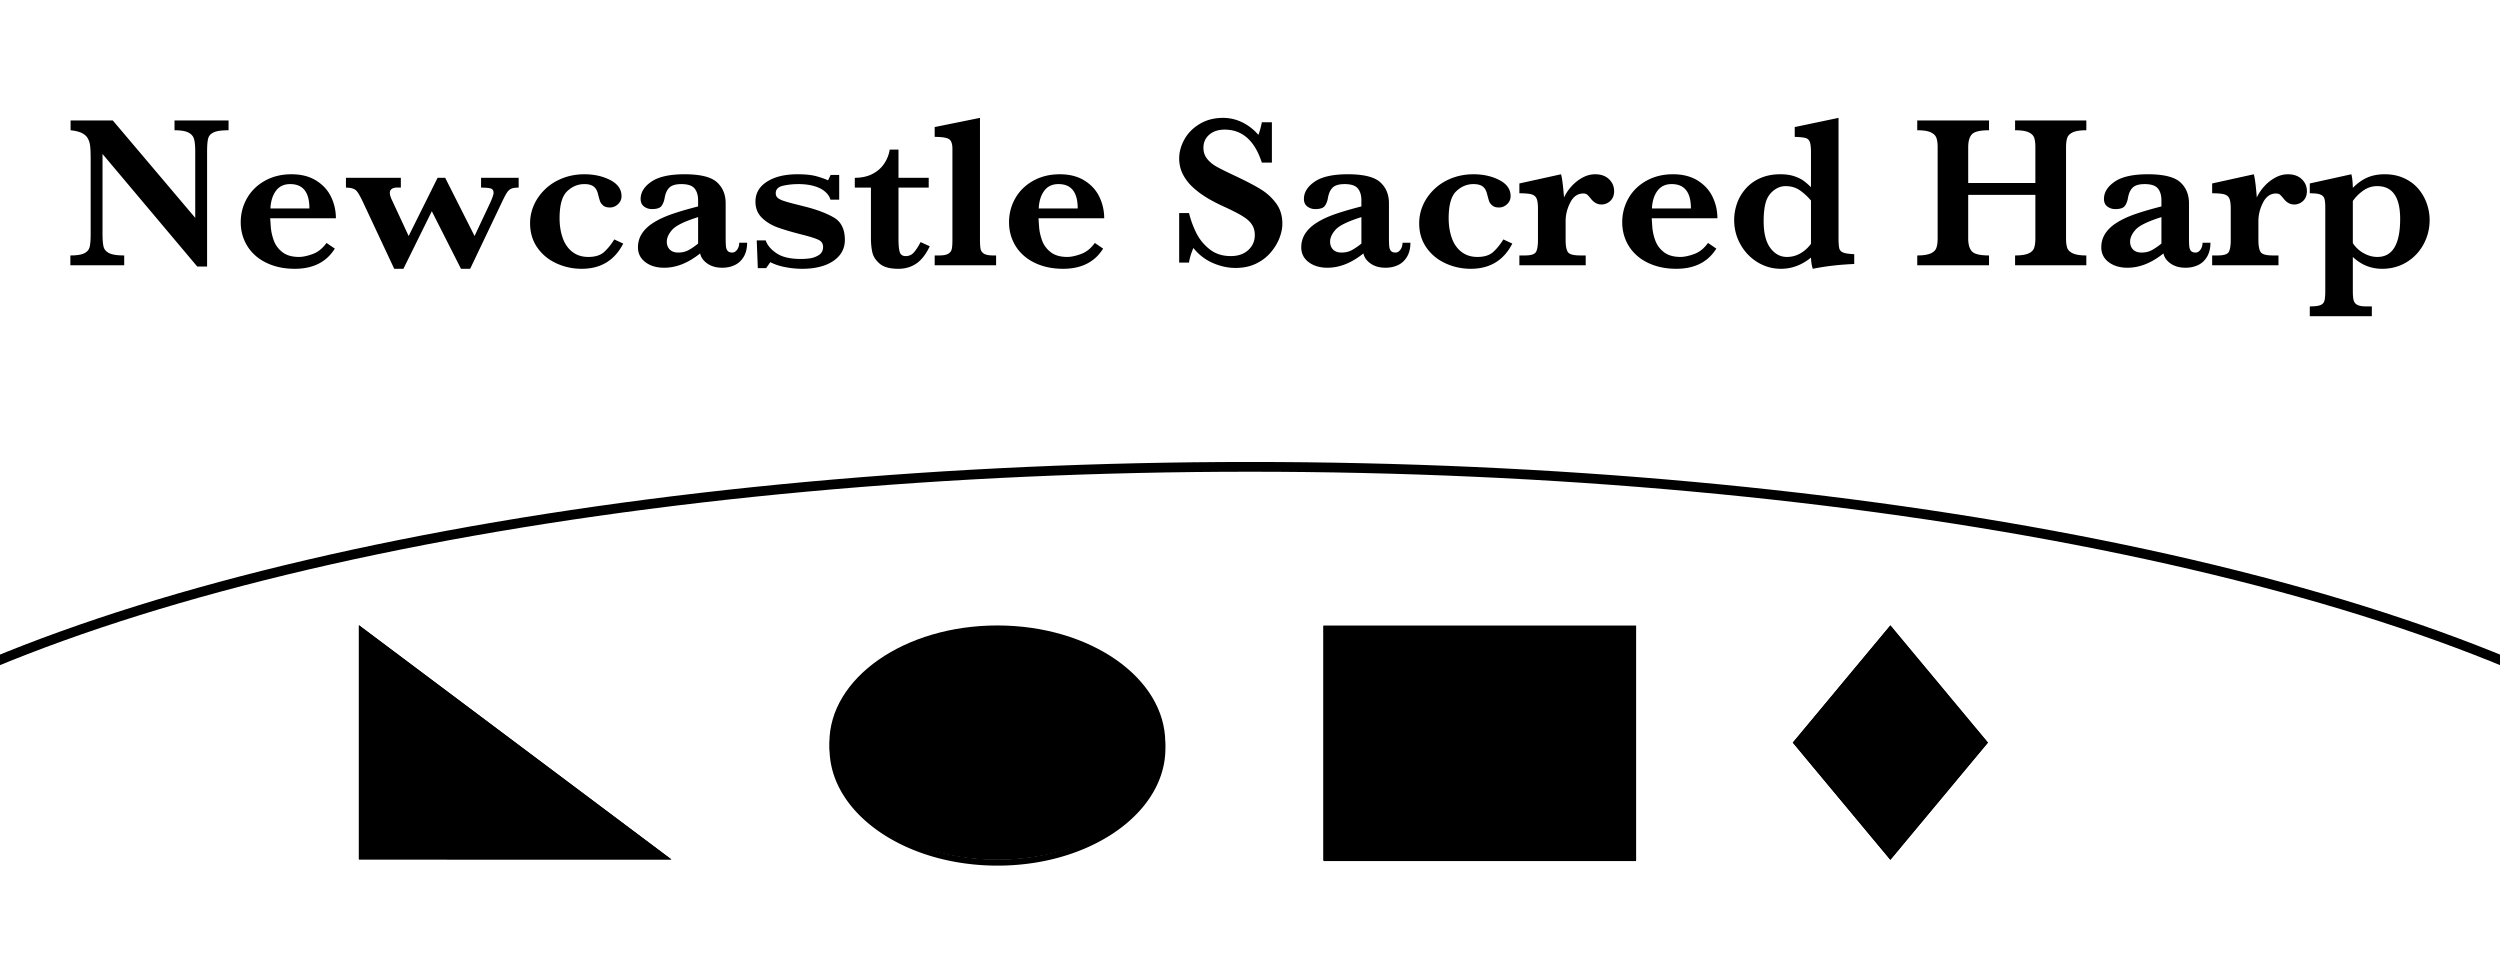<svg viewBox="0 0 1280 500" xmlns="http://www.w3.org/2000/svg" fill-rule="evenodd" clip-rule="evenodd"
    stroke-linecap="round" stroke-linejoin="round" stroke-miterlimit="1.5">
    <path
        d="M640 239.028c76.767 0 153.14 3.426 226.797 10.173 73.658 6.748 143.843 16.748 208.423 29.697 64.58 12.948 122.89 28.713 173.16 46.813 50.28 18.101 91.99 38.352 123.88 60.138 31.89 21.787 53.63 44.884 64.55 68.591 10.93 23.707 10.93 47.779 0 71.486-10.92 23.707-32.66 46.804-64.55 68.591-31.89 21.786-73.6 42.037-123.88 60.138-50.27 18.1-108.58 33.865-173.16 46.813-64.58 12.949-134.765 22.949-208.423 29.697-73.657 6.747-150.03 10.173-226.797 10.173s-153.14-3.426-226.797-10.173c-73.658-6.748-143.843-16.748-208.423-29.697-64.581-12.948-122.893-28.713-173.165-46.813-50.271-18.101-91.986-38.352-123.876-60.138-31.89-21.787-53.628-44.884-64.553-68.591-10.925-23.707-10.925-47.779 0-71.486s32.663-46.804 64.553-68.591c31.89-21.786 73.605-42.037 123.876-60.138 50.272-18.1 108.584-33.865 173.165-46.813 64.58-12.949 134.765-22.949 208.423-29.697 73.657-6.747 150.03-10.173 226.797-10.173z"
        fill="none" stroke="#000" stroke-width="5" />
    <g transform="translate(35.714 25.272) scale(.92)">
        <clipPath id="prefix__a">
            <path d="M160.909 320.399h173.927v130.445H160.909z" />
        </clipPath>
        <g clip-path="url(#prefix__a)">
            <path d="M334.837 450.845l-173.927-.03-.001-130.34 173.928 130.37z" />
            <path
                d="M334.836 450.845l-173.927-.03-.002-130.34 173.929 130.37zm-169.579-4.377l156.525.026-156.527-117.325.002 117.299z" />
        </g>
    </g>
    <g transform="matrix(.77 0 0 .925 156.317 23.449)">
        <clipPath id="prefix__b">
            <path d="M989.091 320.845h130v130h-130z" />
        </clipPath>
        <g clip-path="url(#prefix__b)">
            <path d="M1053.96 320.833l-64.868 64.868 64.858 64.859 64.87-64.868-64.86-64.859z" />
            <path
                d="M1118.82 385.692l-64.87 64.868-64.857-64.859 64.867-64.868 64.86 64.859zm-124.922.009l60.052 60.055 60.07-60.064-60.06-60.054-60.062 60.063z" />
        </g>
    </g>
    <ellipse cx="778.117" cy="393.018" rx="84.137" ry="58.704" transform="translate(-284.602 -21.435) scale(1.022)" />
    <path
        d="M510.688 323.17l.556.002.555.003.554.007.277.004.276.005.277.005.276.006.276.005.275.007.276.008.275.009.55.018.274.01.274.01.274.012.548.024.274.013.546.027.272.015.273.016.272.016.271.016.544.035.27.019.543.038.541.041.54.043.27.023.269.022.268.024.27.024.268.026.268.024.268.026.267.026.267.028.268.028.267.028.266.028.533.06.266.03.531.062.53.066.264.033.528.068.263.036.264.034.525.074.525.074.262.038.523.079.261.04.261.04.52.084.26.041.519.086.259.044.517.09.515.091.514.093.513.096.257.05.255.048.511.1.255.052.509.103.253.052.507.106.254.054.252.056.251.054.253.056.503.112.25.058.501.116.25.058.249.06.25.06.497.12.248.062.248.061.247.063.247.063.247.063.247.064.245.065.245.065.491.131.244.066.246.067.243.068.243.068.243.068.244.07.242.069.242.07.241.07.483.143.24.071.48.145.24.074.477.148.476.15.237.077.238.076.236.076.473.156.47.157.47.16.234.08.233.08.233.082.233.08.464.165.232.084.231.084.461.168.23.085.229.086.23.086.228.086.229.087.455.175.227.088.452.178.226.09.225.09.225.09.449.183.223.092.446.185.445.187.22.095.442.19.44.191.22.096.218.097.218.098.218.098.218.098.217.099.215.099.217.1.216.1.214.1.43.202.427.204.212.103.425.206.423.208.21.106.42.21.209.107.208.106.208.107.208.108.208.107.412.217.206.109.206.11.408.22.204.11.407.223.403.225.202.112.201.114.2.113.2.115.2.114.198.115.397.23.197.117.394.233.39.235.39.238.193.118.194.12.192.12.384.24.191.121.19.12.19.122.19.123.379.245.187.123.375.248.187.124.185.125.555.377.183.125.184.127.183.128.364.254.36.258.18.129.18.13.18.13.355.259.177.13.176.133.176.132.176.13.176.133.521.399.345.269.171.134.342.27.339.271.169.136.335.274.167.138.167.137.165.138.165.139.165.139.164.138.164.14.487.42.321.282.479.426.157.142.158.144.313.286.31.288.31.29.153.145.152.145.152.147.303.292.3.294.149.147.296.297.293.297.147.15.145.149.432.45.142.15.143.152.281.304.141.15.14.153.276.307.138.153.137.153.136.154.136.154.27.309.134.155.133.155.132.157.131.155.132.156.13.158.13.156.13.158.128.157.128.158.127.158.127.158.125.159.25.319.247.318.123.16.121.16.12.162.122.16.239.323.118.162.235.325.117.162.115.163.23.327.113.163.113.165.113.165.111.164.11.166.11.164.11.165.217.332.214.333.106.167.21.334.207.335.102.169.101.167.101.17.2.337.1.17.097.17.098.17.097.169.285.512.094.172.093.17.092.173.092.172.091.172.09.172.09.173.176.346.174.347.17.348.084.174.083.174.084.175.082.176.08.175.081.175.08.176.078.176.08.177.077.175.075.177.077.177.075.177.074.178.147.355.144.356.07.179.07.179.137.358.067.178.067.18.131.36.065.18.126.362.123.362.12.361.117.364.057.182.057.183.056.182.055.183.054.183.053.183.052.183.053.184.05.184.05.184.099.368.048.185.046.184.047.185.045.186.088.37.043.186.042.186.081.372.04.186.038.187.039.187.037.187.071.374.035.187.034.188.065.376.03.188.031.19.03.187.029.19.028.188.027.189.027.19.025.189.025.189.023.19.045.38.022.19.02.191.02.19.018.19.035.383.016.191.015.191.015.192.013.191.024.385.02.384.011.193.008.192.015.387.005.193.008.386.003.193.003.195V383.559l-.006.387-.008.386-.005.193-.015.386-.008.193-.01.193-.02.384-.013.192-.012.191-.013.193-.015.192-.015.19-.016.192-.018.191-.017.19-.019.191-.019.191-.02.19-.022.19-.045.38-.023.191-.025.189-.025.19-.027.19-.027.188-.028.19-.029.187-.03.189-.03.189-.03.188-.066.376-.034.187-.035.188-.035.187-.036.188-.037.186-.039.187-.038.186-.04.187-.081.372-.042.186-.043.186-.044.185-.044.186-.045.185-.047.184-.046.185-.048.185-.098.368-.05.184-.051.184-.053.183-.052.184-.053.183-.054.183-.055.182-.056.183-.057.182-.057.182-.116.363-.06.182-.06.181-.062.182-.062.18-.126.362-.065.18-.13.36-.068.178-.067.18-.137.358-.07.179-.07.179-.144.355-.147.356-.074.177-.075.178-.077.177-.075.176-.078.177-.157.352-.08.176-.08.175-.081.175-.082.175-.084.176-.083.175-.084.173-.086.174-.084.174-.174.347-.088.173-.178.345-.09.173-.09.172-.185.343-.093.172-.094.172-.19.341-.095.17-.097.17-.098.17-.097.17-.1.17-.1.17-.1.168-.1.168-.102.168-.102.169-.207.335-.105.166-.105.168-.106.167-.214.333-.217.331-.11.166-.11.165-.11.165-.111.164-.113.165-.227.327-.229.327-.115.164-.117.162-.117.163-.118.161-.118.163-.24.323-.24.32-.122.162-.123.16-.124.159-.123.16-.125.159-.125.16-.125.158-.254.316-.128.158-.128.157-.26.315-.13.156-.132.157-.13.155-.133.156-.133.156-.134.154-.135.156-.135.154-.272.309-.137.153-.138.152-.138.153-.278.305-.14.152-.14.153-.142.15-.143.152-.142.15-.432.451-.145.15-.293.298-.147.148-.296.296-.299.295-.15.146-.151.147-.152.146-.152.146-.152.145-.153.146-.31.29-.155.144-.155.143-.156.144-.157.143-.158.143-.157.142-.16.144-.16.14-.159.143-.32.282-.488.42-.164.14-.164.139-.165.138-.165.139-.165.138-.167.138-.335.274-.167.136-.17.137-.169.136-.17.134-.17.136-.17.135-.344.268-.173.134-.174.134-.347.266-.176.131-.176.133-.176.131-.176.132-.177.13-.178.13-.178.131-.179.13-.36.258-.18.129-.18.128-.182.128-.182.127-.183.127-.184.127-.183.126-.185.127-.185.124-.185.126-.185.125-.187.124-.187.124-.188.124-.187.123-.19.123-.188.122-.19.123-.19.121-.19.12-.192.122-.192.121-.192.12-.192.12-.194.119-.194.12-.195.118-.194.117-.39.235-.198.117-.196.117-.197.116-.397.231-.198.115-.2.114-.2.114-.2.114-.201.113-.202.113-.202.112-.201.113-.407.222-.204.11-.204.111-.204.11-.206.11-.206.108-.207.11-.205.108-.208.107-.208.108-.208.107-.208.106-.21.107-.21.105-.209.106-.21.104-.423.209-.212.103-.213.103-.212.103-.427.204-.43.202-.214.1-.216.1-.217.1-.215.099-.217.1-.218.097-.218.098-.218.097-.438.195-.22.095-.22.096-.22.095-.222.094-.22.095-.223.094-.222.093-.223.093-.223.092-.223.092-.224.09-.225.093-.45.18-.226.09-.227.09-.225.087-.227.088-.228.09-.227.086-.23.087-.227.086-.23.086-.229.086-.46.17-.462.167-.696.248-.233.082-.466.162-.234.08-.47.159-.47.157-.473.155-.236.077-.238.076-.237.076-.238.076-.476.15-.24.073-.239.072-.24.074-.24.073-.24.071-.241.072-.483.14-.242.071-.242.07-.244.068-.243.07-.486.135-.246.066-.244.066-.245.067-.246.065-.49.13-.247.063-.247.064-.742.187-.497.123-.248.059-.25.06-.25.06-.249.058-.25.059-.501.114-.503.113-.253.056-.251.055-.252.054-.254.055-.507.106-.253.052-.51.104-.254.05-.51.1-.256.05-.257.048-.256.049-.257.047-.257.048-.772.138-.259.044-.258.045-.259.044-.52.085-.259.042-.26.042-.26.041-.26.041-.524.08-.26.038-.263.038-.262.038-.525.074-.263.036-.264.035-.527.07-.264.034-.264.033-.265.033-.265.032-.531.063-.266.03-.266.03-.267.029-.266.03-.267.027-.268.028-.267.027-.267.026-.268.026-.268.026-.269.025-.269.023-.268.025-.27.022-.269.023-.54.043-.541.04-.542.04-.27.018-.545.034-.27.017-.273.016-.273.015-.272.015-.546.028-.274.013-.274.013-.822.034-.824.027-.275.008-.276.008-.275.007-.276.007-.276.005-.277.005-.276.005-.277.004-.554.006-.278.002-.555.003h-.556l-.555-.003-.277-.002-.278-.003-.277-.003-.277-.004-.276-.005-.277-.005-.276-.005-.275-.007-.552-.015-.275-.008-.824-.027-.822-.034-.274-.013-.273-.013-.274-.014-.272-.014-.273-.015-.273-.015-.543-.033-.544-.034-.27-.019-.543-.039-.27-.02-.27-.02-.271-.022-.269-.021-.27-.023-.269-.022-.27-.025-.267-.023-.27-.025-.268-.026-.268-.026-.267-.026-.267-.027-.268-.028-.267-.027-.266-.03-.266-.029-.267-.03-.266-.03-.265-.032-.265-.031-.266-.032-.264-.033-.264-.033-.265-.034-.527-.07-.263-.035-.264-.036-.261-.037-.263-.037-.263-.038-.261-.038-.262-.038-.262-.04-.26-.04-.521-.082-.261-.042-.259-.042-.519-.085-.26-.044-.257-.045-.259-.044-.257-.046-.259-.046-.256-.046-.258-.048-.256-.047-.257-.05-.256-.047-.256-.05-.511-.1-.255-.05-.254-.052-.254-.052-.254-.052-.507-.106-.505-.109-.252-.055-.253-.056-.25-.056-.252-.057-.25-.057-.251-.057-.25-.06-.25-.058-.25-.059-.249-.06-.25-.06-.496-.122-.495-.125-.246-.062-.247-.064-.493-.128-.245-.065-.246-.065-.245-.067-.489-.132-.244-.068-.243-.067-.243-.07-.243-.068-.242-.07-.242-.07-.241-.07-.242-.071-.24-.072-.242-.071-.24-.073-.24-.074-.24-.072-.238-.074-.239-.074-.238-.075-.238-.076-.237-.076-.237-.076-.237-.077-.473-.155-.47-.157-.235-.08-.468-.16-.234-.08-.233-.081-.232-.082-.233-.083-.464-.165-.231-.084-.23-.084-.231-.085-.23-.084-.687-.258-.456-.174-.228-.089-.226-.088-.226-.087-.227-.09-.226-.09-.45-.18-.224-.092-.223-.091-.225-.092-.223-.092-.223-.093-.222-.093-.222-.094-.221-.095-.221-.094-.22-.095-.22-.096-.22-.095-.22-.098-.219-.097-.218-.097-.435-.196-.65-.297-.216-.1-.214-.1-.43-.203-.213-.102-.213-.102-.213-.103-.213-.103-.211-.103-.212-.104-.421-.209-.21-.106-.21-.105-.417-.213-.209-.107-.415-.215-.206-.108-.207-.11-.206-.108-.204-.11-.206-.11-.204-.11-.204-.11-.203-.112-.202-.111-.405-.225-.202-.113-.4-.227-.2-.114-.2-.114-.198-.115-.2-.115-.197-.116-.394-.233-.196-.117-.197-.117-.195-.118-.194-.117-.194-.119-.194-.12-.194-.118-.193-.12-.192-.12-.192-.12-.19-.122-.191-.12-.19-.122-.19-.123-.189-.122-.189-.123-.188-.123-.187-.124-.188-.124-.186-.124-.186-.125-.185-.126-.185-.124-.184-.127-.184-.126-.183-.127-.183-.127-.182-.127-.182-.128-.361-.257-.18-.129-.18-.129-.178-.13-.179-.13-.178-.13-.177-.131-.176-.132-.176-.13-.176-.134-.175-.131-.174-.133-.174-.133-.174-.134-.172-.134-.172-.134-.171-.134-.172-.135-.17-.136-.17-.134-.17-.136-.168-.137-.168-.136-.168-.137-.166-.137-.167-.138-.165-.138-.166-.14-.165-.137-.164-.14-.164-.14-.325-.28-.161-.14-.162-.14-.16-.141-.16-.142-.159-.141-.158-.144-.159-.142-.315-.286-.155-.144-.156-.143-.156-.144-.308-.29-.153-.146-.153-.145-.152-.146-.152-.146-.15-.147-.15-.146-.15-.147-.15-.148-.148-.148-.294-.296-.146-.15-.147-.149-.146-.149-.288-.3-.286-.3-.142-.152-.141-.151-.282-.305-.14-.152-.137-.153-.14-.153-.137-.152-.137-.153-.272-.31-.135-.153-.134-.156-.134-.154-.133-.156-.132-.156-.132-.155-.132-.157-.13-.156-.26-.315-.127-.157-.129-.158-.254-.316-.125-.159-.125-.16-.125-.158-.123-.16-.246-.32-.122-.16-.241-.321-.12-.162-.119-.161-.118-.163-.119-.161-.117-.163-.116-.162-.23-.328-.115-.163-.227-.327-.334-.494-.11-.165-.11-.166-.217-.331-.107-.167-.213-.333-.105-.168-.104-.166-.104-.168-.104-.167-.102-.169-.101-.168-.101-.168-.1-.169-.1-.17-.295-.509-.096-.17-.096-.17-.19-.341-.28-.515-.091-.172-.09-.172-.18-.345-.088-.173-.089-.173-.174-.347-.084-.174-.086-.174-.084-.173-.083-.175-.083-.176-.163-.35-.08-.175-.08-.176-.08-.176-.077-.176-.078-.177-.076-.176-.076-.177-.076-.178-.073-.177-.075-.178-.072-.178-.143-.355-.142-.358-.136-.358-.068-.18-.066-.178-.067-.18-.065-.18-.065-.18-.063-.181-.062-.18-.063-.18-.061-.183-.06-.18-.06-.183-.117-.363-.057-.182-.057-.182-.056-.183-.054-.182-.054-.183-.053-.183-.053-.184-.051-.183-.103-.368-.049-.184-.048-.184-.048-.185-.047-.185-.046-.184-.045-.185-.045-.186-.044-.185-.042-.186-.043-.186-.081-.372-.04-.187-.038-.186-.038-.187-.038-.186-.035-.188-.036-.187-.035-.188-.034-.187-.032-.188-.064-.376-.03-.19-.03-.188-.029-.188-.055-.378-.025-.19-.052-.378-.023-.19-.045-.38-.02-.19-.022-.19-.02-.192-.018-.19-.017-.19-.017-.192-.017-.191-.015-.191-.014-.192-.014-.193-.012-.19-.012-.193-.02-.384-.01-.193-.008-.193-.008-.193-.006-.193-.01-.386-.005-.193-.003-.194-.002-.193-.002-.388.002-.387.002-.195.003-.193.004-.193.01-.386.007-.194.008-.193.008-.192.01-.193.02-.384.024-.385.014-.19.014-.193.015-.191.017-.191.034-.382.019-.19.02-.19.02-.192.021-.19.045-.38.023-.19.052-.378.025-.19.028-.19.027-.188.029-.189.03-.188.03-.189.064-.376.032-.188.034-.188.035-.187.071-.374.076-.374.039-.187.039-.186.081-.372.043-.186.042-.186.044-.185.045-.185.045-.186.046-.185.047-.184.048-.185.048-.184.05-.184.153-.552.106-.366.108-.366.056-.182.057-.183.057-.182.116-.364.121-.361.061-.181.125-.362.063-.181.065-.18.065-.18.133-.36.068-.178.136-.358.142-.358.143-.356.072-.177.075-.178.073-.178.152-.354.076-.177.078-.175.078-.177.078-.176.081-.176.08-.175.163-.351.083-.175.083-.174.084-.174.086-.174.084-.174.174-.347.09-.173.087-.173.18-.345.09-.172.092-.172.093-.173.093-.17.093-.172.19-.341.096-.171.096-.17.294-.509.2-.337.102-.17.101-.167.102-.169.104-.167.208-.336.105-.166.213-.333.107-.167.109-.166.108-.166.11-.165.11-.164.111-.166.223-.329.113-.165.114-.163.114-.164.116-.163.23-.325.118-.163.119-.162.237-.323.12-.162.12-.16.12-.162.123-.16.123-.16.123-.159.123-.16.25-.318.125-.159.127-.158.127-.158.129-.158.128-.157.13-.158.13-.156.129-.158.132-.156.132-.155.132-.157.133-.155.134-.155.134-.155.135-.154.136-.154.136-.154.137-.153.138-.153.139-.154.138-.153.139-.152.282-.303.141-.152.142-.151.286-.3.288-.301.146-.15.293-.297.147-.15.147-.147.148-.149.15-.147.15-.147.15-.147.302-.292.152-.147.153-.145.153-.145.308-.29.156-.144.156-.144.155-.143.315-.287.317-.284.16-.142.16-.142.16-.14.16-.142.162-.14.325-.28.164-.14.164-.138.165-.139.166-.139.165-.138.167-.137.166-.138.336-.274.168-.136.17-.136.17-.136.17-.135.172-.134.17-.134.173-.135.172-.134.348-.266.35-.266.175-.13.176-.132.176-.132.177-.131.178-.13.537-.39.18-.128.361-.258.182-.126.182-.128.183-.128.183-.127.368-.251.37-.251.186-.125.186-.124.188-.124.187-.124.188-.123.19-.122.187-.123.19-.123.19-.121.192-.12.19-.123.192-.12.192-.12.387-.239.582-.356.195-.117.197-.118.196-.116.394-.233.198-.116.199-.115.198-.115.2-.114.2-.115.4-.227.202-.112.405-.225.202-.111.203-.112.204-.11.204-.11.206-.11.204-.11.206-.11.413-.216.415-.215.209-.107.417-.213.21-.105.42-.21.211-.105.212-.104.211-.103.213-.103.213-.103.213-.102.213-.102.43-.202.214-.1.216-.1.65-.298.435-.196.218-.098.219-.097.66-.288.22-.095.22-.094.222-.095.222-.093.222-.094.223-.092.223-.093.225-.092.223-.091.224-.092.225-.09.225-.09.226-.09.227-.089.226-.089.226-.088.456-.175.228-.087.687-.258.23-.085.231-.084.23-.084.231-.084.232-.084.232-.082.233-.082.232-.081.233-.082.234-.08.468-.16.235-.08.47-.157.473-.156.237-.076.237-.076.237-.077.238-.074.238-.076.24-.073.238-.075.24-.074.239-.072.24-.073.241-.071.24-.072.243-.071.241-.07.242-.07.485-.14.243-.067.243-.068.489-.135.244-.066.245-.066.246-.065.245-.065.246-.065.247-.064.247-.063.246-.063.248-.063.247-.061.248-.061.249-.06.498-.121.25-.06.25-.058.25-.058.251-.058.25-.058.252-.056.25-.056.253-.056.252-.054.253-.056.252-.054.507-.106.254-.052.254-.052.509-.103.511-.1.256-.049.256-.049.513-.096.258-.046.256-.047.259-.046.257-.045.259-.045.257-.045.26-.044.52-.086.258-.041.26-.042.522-.082.26-.04.262-.039.262-.04.261-.038.263-.037.263-.037.261-.037.264-.037.263-.034.263-.036.264-.034.265-.034.264-.033.264-.033.266-.033.265-.03.265-.031.266-.032.267-.03.266-.03.266-.027.267-.028.268-.028.267-.028.267-.026.268-.026.268-.024.27-.026.268-.024.27-.024.268-.022.27-.023.269-.021.27-.022.27-.02.271-.02.542-.04.271-.018.544-.035.543-.032.546-.03.272-.014.274-.014.273-.013.548-.024.274-.012.274-.01.275-.01.55-.018.274-.009.276-.008.276-.007.275-.005.276-.006.277-.005.276-.005.277-.004.277-.004.278-.003.277-.002.833-.003zm-.27 3.112h-.272l-.541.005-.54.006-.54.008-.27.005-.268.005-.27.007-.268.006-.269.008-.269.009-.267.008-.536.018-.268.012-.266.01-.267.011-.534.025-.265.014-.267.013-.266.014-.266.016-.264.015-.266.016-.265.018-.265.016-.263.019-.265.018-.264.018-.263.02-.264.02-.263.022-.262.02-.526.045-.262.024-.261.022-.263.025-.26.024-.262.026-.26.025-.522.053-.52.056-.259.028-.258.03-.26.03-.517.06-.258.032-.258.031-.257.033-.257.034-.258.032-.256.035-.257.034-.255.036-.257.035-.255.036-.255.037-.256.038-.508.075-.255.04-.507.079-.253.04-.505.083-.253.043-.252.041-.252.044-.252.044-.25.044-.252.044-.25.046-.5.092-.499.094-.248.048-.745.147-.495.1-.247.052-.74.156-.49.106-.245.056-.244.054-.489.11-.243.056-.245.057-.484.114-.243.06-.241.058-.243.058-.482.12-.24.06-.24.062-.24.061-.24.063-.238.062-.478.127-.237.064-.239.065-.474.13-.236.066-.237.066-.235.068-.236.067-.235.069-.234.067-.235.07-.233.07-.235.069-.466.14-.233.072-.232.072-.23.072-.233.073-.462.147-.229.074-.23.074-.23.076-.228.076-.228.075-.23.077-.227.076-.68.233-.227.08-.226.079-.226.08-.224.08-.225.081-.224.08-.224.083-.223.081-.668.249-.222.084-.441.17-.221.083-.22.087-.44.172-.217.087-.219.087-.435.176-.217.088-.217.09-.216.089-.216.09-.215.09-.215.09-.215.093-.214.09-.213.093-.213.093-.213.093-.212.093-.211.094-.212.095-.21.094-.211.095-.21.096-.21.096-.209.095-.208.098-.209.097-.207.097-.208.099-.206.098-.207.099-.205.099-.205.1-.614.3-.203.102-.204.102-.202.102-.201.102-.203.104-.2.104-.402.206-.598.316-.197.105-.198.107-.197.106-.197.107-.196.107-.196.108-.39.217-.195.108-.193.11-.386.22-.192.11-.191.11-.193.111-.19.113-.19.111-.19.113-.19.112-.564.34-.374.23-.186.114-.37.23-.185.117-.368.233-.183.118-.182.116-.364.237-.18.119-.18.119-.182.12-.357.238-.356.242-.178.121-.176.122-.177.12-.175.123-.175.123-.174.122-.175.123-.173.124-.172.123-.173.125-.343.25-.17.124-.17.126-.17.127-.169.125-.169.127-.167.127-.167.126-.167.13-.166.126-.331.258-.164.128-.164.13-.164.129-.162.13-.162.13-.161.13-.162.131-.16.131-.16.132-.159.132-.158.133-.159.131-.315.266-.156.134-.155.133-.156.135-.154.134-.154.135-.307.27-.152.135-.152.135-.15.137-.151.136-.15.137-.149.137-.149.137-.148.138-.147.138-.147.139-.146.138-.436.417-.43.42-.14.141-.142.141-.14.141-.141.141-.278.284-.276.285-.137.143-.136.143-.137.144-.135.143-.268.288-.133.144-.133.145-.263.29-.131.146-.26.292-.128.146-.128.147-.128.147-.127.147-.125.148-.126.147-.126.148-.124.149-.124.148-.123.148-.123.15-.12.148-.122.15-.12.15-.12.15-.12.15-.118.15-.118.15-.35.455-.114.15-.114.153-.115.151-.112.154-.113.152-.112.153-.111.153-.221.306-.108.155-.11.154-.214.309-.107.154-.106.155-.105.156-.104.155-.207.31-.102.157-.102.157-.102.157-.2.313-.098.157-.1.157-.096.158-.097.158-.096.158-.096.158-.096.16-.094.157-.094.16-.092.159-.093.16-.182.318-.09.16-.088.16-.09.16-.087.16-.087.161-.087.162-.086.16-.086.163-.083.16-.084.163-.083.161-.083.163-.082.162-.08.163-.16.325-.078.163-.156.327-.077.164-.075.164-.076.164-.074.164-.148.329-.072.164-.072.166-.14.331-.07.165-.069.166-.135.331-.132.334-.065.166-.064.168-.127.333-.062.168-.123.335-.06.167-.059.169-.058.168-.058.168-.169.506-.054.17-.055.169-.053.17-.104.339-.052.17-.05.17-.05.17-.144.512-.092.341-.09.343-.043.172-.043.17-.042.172-.04.173-.041.172-.04.173-.078.345-.038.173-.036.173-.035.172-.036.174-.035.174-.033.174-.033.173-.064.348-.03.174-.03.174-.057.35-.028.175-.026.174-.026.176-.025.175-.025.175-.023.176-.045.351-.022.176-.02.177-.02.176-.036.353-.018.177-.016.177-.016.177-.015.177-.014.177-.013.178-.025.356-.02.356-.01.177-.016.358-.007.178-.006.179-.005.18-.009.357-.003.18-.002.18V383.53l.002.18.003.178.009.358.005.179.006.18.007.179.008.178.008.178.01.178.01.178.01.179.012.177.013.178.013.177.014.178.03.354.017.177.018.177.036.352.02.177.02.176.022.177.045.351.023.176.05.35.026.175.026.175.028.175.057.35.03.173.03.175.032.174.032.175.033.173.033.173.035.174.036.174.035.172.036.173.038.173.078.345.04.173.081.343.042.173.043.172.043.17.045.172.045.17.046.173.046.17.144.512.05.17.05.17.052.17.104.34.053.17.055.168.054.17.169.506.058.168.058.168.06.168.059.168.123.335.062.168.127.334.129.333.066.167.066.165.068.167.067.166.07.165.068.166.07.166.071.165.072.165.072.165.074.165.074.163.074.166.151.327.077.163.156.327.078.164.16.325.08.162.082.163.083.162.083.162.167.324.086.161.086.16.087.162.087.16.088.161.178.321.09.16.181.319.185.318.094.16.094.158.096.159.192.316.097.158.097.157.099.158.098.157.1.157.1.157.102.156.102.157.102.155.103.156.104.156.104.155.105.156.106.155.107.154.214.309.11.154.108.154.22.307.112.152.112.154.113.152.112.152.23.305.114.151.116.152.117.15.116.152.118.151.118.15.12.15.12.15.12.15.242.299.246.297.124.15.124.147.252.295.125.148.127.146.256.295.128.146.13.146.26.291.264.29.266.29.268.288.135.144.137.143.136.143.137.142.138.143.277.284.139.143.14.14.14.143.143.14.14.14.287.28.143.14.145.14.29.278.147.139.294.276.148.137.15.138.148.137.15.137.15.136.151.137.152.134.152.136.307.27.308.27.156.134.155.133.156.134.315.265.159.133.316.264.16.13.161.133.162.13.161.13.162.131.162.13.164.13.164.128.164.13.331.256.166.129.334.254.167.127.338.253.34.25.17.126.343.25.173.124.172.124.173.123.175.123.174.123.175.123.352.244.176.122.534.361.357.24.181.12.18.118.181.118.182.119.364.235.183.118.368.233.185.116.37.231.186.115.374.228.564.34.38.226.19.112.19.112.193.11.19.111.386.221.386.219.195.108.195.108.391.216.393.215.197.106.395.213.4.21.198.103.401.209.201.103.203.103.201.103.202.102.204.101.203.102.41.202.204.1.41.198.207.1.206.097.208.098.207.097.417.195.209.096.42.192.42.19.213.094.211.093.212.094.213.093.213.093.213.091.214.092.215.092.43.18.216.09.216.09.216.09.218.089.435.175.219.087.218.087.22.087.219.086.22.085.22.086.221.084.221.084.222.084.223.084.222.083.446.163.224.082.224.08.45.162.225.08.452.157.227.079.454.155.228.077.229.077.457.15.46.15.228.075.462.147.232.073.231.072.232.072.466.142.233.07.235.07.233.07.469.137.47.135.236.067.473.132.474.131.239.065.237.064.239.063.477.126.24.062.48.123.24.06.482.12.243.06.24.059.244.058.242.057.242.056.245.057.243.057.244.056.245.055.244.054.245.054.49.107.247.053.493.103.247.051.495.1.248.05.497.098.248.048.499.094.25.046.5.09.251.046.25.043.253.044.252.044.757.126.506.082.507.08.255.038.253.038.511.076.51.073.257.035.255.036.257.035.256.033.258.034.514.066.258.031.258.032.259.03.258.03.26.03.258.03.26.028.52.055.52.054.261.025.262.026.26.024.263.025.26.023.263.024.788.064.264.022.263.019.527.039.528.037.265.017.265.016.266.017.264.015.266.015.266.015.267.014.265.012.534.026.533.022.268.01.803.028.538.015.538.014.269.005.54.01.269.003.27.004.54.004.271.001.271.002h.542l.272-.002h.27l.54-.005.271-.004.269-.003.54-.01.268-.005.27-.007.269-.007.268-.008.269-.007.267-.01.27-.008.266-.01.268-.01.266-.011.268-.011.266-.012.267-.014.267-.012.266-.014.265-.015.531-.03.53-.033.265-.017.264-.019.264-.018.791-.058.264-.022.262-.021.262-.022.263-.021.262-.024.262-.023.523-.05.522-.05.52-.054.52-.055.26-.028.26-.03.517-.06.258-.03.258-.032.258-.031.258-.033.256-.033.258-.034.256-.033.257-.035.257-.036.255-.035.511-.073.256-.038.509-.076.253-.038.254-.04.254-.04.252-.041.254-.04.757-.127.25-.044.253-.044.25-.043.252-.045.25-.045.25-.046.25-.046.499-.094.25-.048.247-.05.248-.048.497-.1.246-.05.247-.05.247-.053.247-.051.245-.053.247-.053.244-.054.49-.108.244-.055.488-.113.244-.057.243-.056.242-.057.242-.058.242-.06.242-.059.241-.06.241-.06.24-.06.48-.123.48-.124.237-.064.24-.063.237-.064.238-.065.474-.13.237-.067.472-.133.47-.135.235-.068.703-.209.232-.07.233-.072.233-.07.232-.072.232-.072.23-.073.463-.147.46-.15.229-.074.457-.151.456-.154.228-.077.227-.078.226-.079.227-.078.226-.08.225-.079.45-.161.223-.081.448-.164.223-.081.222-.083.444-.168.22-.084.223-.084.22-.086.22-.085.219-.086.22-.087.218-.087.218-.087.219-.087.216-.088.218-.09.217-.088.431-.18.216-.091.214-.09.215-.092.214-.092.213-.09.214-.094.212-.093.212-.094.212-.093.211-.094.212-.095.21-.095.42-.192.208-.096.417-.195.207-.097.208-.098.206-.098.207-.099.205-.1.207-.098.204-.1.204-.102.205-.1.203-.102.203-.101.404-.205.403-.206.201-.104.399-.209.2-.105.199-.104.198-.107.394-.212.198-.108.196-.107.195-.107.39-.217.195-.108.194-.11.193-.109.192-.11.193-.11.192-.111.382-.223.19-.112.189-.113.19-.112.188-.114.19-.113.186-.114.188-.114.372-.229.186-.115.185-.116.185-.116.184-.117.183-.116.366-.236.182-.117.182-.119.18-.118.18-.119.36-.239.178-.12.18-.12.177-.12.177-.121.177-.122.176-.123.175-.121.35-.246.174-.123.172-.123.174-.124.344-.249.17-.125.171-.125.17-.125.17-.126.338-.253.167-.127.168-.128.166-.126.166-.13.166-.127.165-.129.164-.129.164-.128.164-.13.162-.13.163-.13.161-.13.16-.131.161-.132.16-.131.16-.132.159-.132.157-.133.158-.132.157-.133.156-.134.156-.133.156-.134.153-.135.154-.135.307-.27.152-.136.152-.134.15-.137.151-.136.15-.137.15-.137.148-.138.148-.137.147-.138.147-.14.147-.137.29-.278.145-.14.143-.14.144-.14.142-.14.283-.28.281-.283.14-.143.14-.142.137-.142.137-.143.137-.142.137-.143.136-.143.27-.288.134-.144.133-.144.132-.146.133-.145.13-.145.131-.146.13-.145.13-.146.129-.146.127-.148.128-.146.127-.147.127-.148.125-.147.125-.149.125-.147.123-.149.123-.148.123-.15.243-.298.12-.15.119-.15.12-.15.118-.15.118-.151.116-.151.118-.15.115-.153.116-.151.114-.152.227-.305.113-.152.11-.154.112-.152.11-.153.111-.154.11-.154.108-.154.322-.463.21-.31.209-.312.102-.156.103-.155.203-.313.1-.157.1-.157.1-.157.195-.315.097-.158.097-.158.285-.475.186-.319.092-.16.182-.318.09-.16.09-.16.088-.16.087-.161.088-.16.086-.162.086-.16.086-.162.084-.162.084-.162.083-.162.164-.325.08-.162.08-.163.08-.162.08-.164.155-.327.076-.163.076-.164.075-.163.074-.166.074-.163.074-.165.072-.165.072-.165.07-.166.07-.164.07-.167.137-.33.067-.168.067-.165.066-.167.064-.166.065-.167.064-.168.063-.166.184-.503.06-.168.059-.168.059-.168.114-.337.057-.169.055-.168.055-.17.054-.169.053-.17.105-.339.05-.17.05-.17.05-.17.05-.17.048-.171.094-.341.045-.172.045-.17.045-.173.043-.17.044-.172.042-.173.081-.343.04-.173.04-.173.075-.345.037-.173.035-.172.036-.174.034-.174.034-.173.032-.173.032-.175.032-.174.03-.175.03-.174.03-.174.055-.35.053-.35.024-.175.025-.175.047-.352.021-.175.022-.177.02-.176.02-.177.018-.176.019-.176.017-.177.016-.177.016-.177.016-.177.027-.355.012-.178.012-.177.01-.179.02-.356.009-.178.007-.178.007-.18.006-.179.01-.358.007-.357.002-.18.002-.36-.002-.359-.002-.18-.006-.358-.006-.18-.005-.18-.006-.178-.007-.179-.007-.178-.008-.179-.03-.533-.025-.356-.014-.178-.013-.177-.016-.177-.016-.177-.016-.177-.017-.177-.037-.353-.02-.176-.02-.177-.043-.352-.047-.351-.025-.175-.024-.176-.053-.35-.055-.349-.06-.35-.03-.173-.064-.348-.032-.173-.068-.348-.036-.174-.035-.172-.037-.173-.076-.346-.039-.172-.04-.173-.04-.172-.041-.173-.042-.17-.044-.172-.043-.172-.09-.343-.045-.17-.094-.342-.048-.17-.05-.171-.05-.17-.05-.17-.05-.17-.105-.34-.053-.17-.054-.168-.055-.17-.055-.168-.057-.17-.057-.168-.057-.167-.119-.338-.059-.167-.184-.503-.127-.333-.065-.168-.064-.166-.066-.167-.067-.167-.067-.165-.068-.166-.069-.166-.07-.165-.14-.331-.072-.166-.072-.164-.148-.33-.074-.163-.075-.164-.076-.164-.076-.164-.155-.327-.08-.163-.08-.163-.08-.162-.08-.163-.164-.325-.083-.161-.084-.163-.084-.16-.086-.163-.086-.16-.086-.162-.088-.16-.087-.16-.089-.161-.09-.16-.09-.16-.181-.319-.092-.16-.186-.318-.095-.158-.095-.159-.095-.158-.097-.158-.097-.158-.196-.315-.099-.157-.1-.157-.1-.156-.102-.158-.1-.156-.104-.156-.102-.156-.209-.31-.21-.311-.322-.463-.109-.154-.109-.155-.22-.306-.112-.153-.111-.153-.113-.153-.113-.153-.114-.15-.114-.153-.231-.303-.118-.15-.116-.152-.118-.15-.118-.15-.12-.152-.12-.15-.12-.15-.242-.298-.123-.15-.123-.147-.123-.148-.25-.297-.125-.147-.127-.148-.127-.147-.128-.147-.127-.147-.13-.146-.259-.292-.261-.29-.133-.146-.132-.145-.133-.144-.134-.144-.135-.144-.135-.143-.136-.144-.274-.286-.137-.143-.138-.142-.14-.142-.139-.142-.14-.14-.282-.283-.142-.14-.142-.14-.144-.141-.143-.14-.435-.417-.147-.138-.147-.139-.147-.138-.148-.138-.148-.137-.15-.137-.15-.137-.15-.136-.151-.137-.152-.135-.152-.136-.307-.27-.154-.134-.153-.134-.156-.134-.312-.268-.157-.133-.158-.133-.157-.131-.16-.133-.158-.132-.16-.132-.322-.262-.161-.13-.163-.13-.162-.13-.164-.13-.164-.129-.164-.128-.331-.258-.166-.127-.166-.129-.335-.253-.17-.127-.168-.125-.17-.127-.17-.126-.17-.125-.515-.374-.174-.123-.172-.124-.174-.123-.35-.245-.175-.123-.176-.12-.354-.243-.178-.121-.179-.12-.177-.12-.36-.24-.181-.118-.18-.119-.364-.237-.183-.116-.183-.118-.183-.116-.184-.117-.185-.116-.185-.116-.186-.115-.372-.23-.188-.114-.187-.113-.189-.114-.188-.113-.19-.112-.19-.113-.19-.111-.19-.113-.191-.11-.192-.111-.193-.11-.192-.11-.193-.11-.194-.11-.194-.108-.586-.325-.196-.107-.198-.107-.394-.213-.198-.105-.598-.316-.2-.103-.201-.103-.201-.104-.202-.103-.202-.103-.405-.204-.203-.101-.613-.3-.207-.101-.205-.1-.207-.098-.206-.098-.208-.099-.207-.097-.209-.097-.208-.098-.209-.095-.419-.192-.21-.095-.212-.094-.211-.095-.212-.094-.212-.093-.212-.093-.214-.093-.213-.092-.214-.091-.215-.092-.214-.09-.216-.091-.216-.09-.215-.089-.218-.09-.433-.176-.219-.088-.218-.087-.218-.087-.44-.172-.22-.087-.22-.084-.221-.085-.221-.084-.222-.084-.222-.083-.445-.166-.448-.163-.224-.08-.225-.082-.224-.08-.225-.08-.226-.079-.227-.08-.226-.077-.227-.078-.228-.078-.456-.153-.686-.227-.23-.074-.23-.074-.462-.147-.231-.073-.232-.072-.232-.072-.233-.071-.233-.07-.232-.071-.703-.209-.235-.067-.235-.069-.235-.067-.236-.068-.236-.066-.711-.196-.238-.065-.238-.064-.239-.064-.238-.063-.478-.125-.48-.122-.24-.06-.483-.121-.242-.058-.242-.059-.242-.059-.242-.057-.243-.057-.244-.057-.244-.056-.244-.055-.243-.055-.246-.054-.245-.056-.49-.106-.246-.052-.247-.052-.247-.052-.247-.051-.246-.05-.249-.05-.496-.099-.248-.049-.249-.048-.499-.094-.25-.046-.25-.046-.25-.046-.251-.044-.25-.044-.253-.044-.25-.044-.253-.041-.253-.043-.252-.041-.254-.041-.252-.041-.254-.04-.254-.04-.253-.039-.256-.037-.253-.038-.256-.038-.255-.037-.511-.071-.257-.036-.257-.034-.256-.035-.258-.032-.256-.034-.258-.033-.258-.031-.258-.031-.517-.061-.259-.03-.26-.03-.259-.028-.52-.056-.52-.053-.522-.05-.523-.05-.262-.022-.262-.024-.263-.022-.262-.023-.262-.02-.264-.022-.264-.02-.263-.02-.528-.036-.264-.019-.265-.016-.265-.018-.265-.016-.531-.03-.266-.015-.265-.013-.267-.014-.267-.013-.266-.012-.266-.011-.268-.01-.268-.012-.267-.009-.269-.01-.267-.007-.27-.01-.267-.007-.27-.006-.269-.007-.268-.005-.27-.005-.27-.004-.269-.004-.27-.003-.27-.003-.541-.005H510.418z" />
    <g transform="translate(248.507 -25.3) scale(1.034)">
        <clipPath id="prefix__c">
            <path d="M414.992 334.313h154.795v116.531H414.992z" />
        </clipPath>
        <g clip-path="url(#prefix__c)">
            <path stroke="#000" stroke-width="3.47" stroke-linecap="butt" stroke-linejoin="miter"
                d="M414.992 334.313h154.795v116.096H414.992z" />
        </g>
    </g>
    <path
        d="M117.022 66.696c-3.536 0-6.07.355-7.6 1.066-1.531.71-2.48 1.759-2.844 3.145-.365 1.385-.547 3.646-.547 6.78v58.79h-5.032L52.491 78.836v40.852c0 3.099.192 5.35.575 6.754.382 1.403 1.357 2.479 2.925 3.226 1.569.748 4.102 1.12 7.602 1.12v5.033H36.03v-5.032c3.282 0 5.66-.373 7.137-1.121 1.477-.747 2.388-1.823 2.734-3.226.347-1.404.52-3.655.52-6.754V81.844c0-3.062-.081-5.36-.245-6.89-.165-1.532-.557-2.872-1.177-4.02-.62-1.148-1.632-2.078-3.035-2.79-1.404-.71-3.345-1.193-5.824-1.448v-5.032h21.601l42.22 49.875V77.688c0-2.771-.192-4.895-.575-6.371-.382-1.477-1.33-2.616-2.843-3.418-1.514-.802-3.91-1.203-7.192-1.203v-5.032h27.671v5.032zm54.962 45.062h-33.632c.036.693.136 2.17.3 4.43.164 2.26.675 4.575 1.532 6.945.856 2.37 2.333 4.366 4.429 5.989 2.097 1.622 4.913 2.433 8.449 2.433 1.933 0 4.266-.492 7-1.476 2.734-.985 5.105-2.881 7.11-5.688l4.265 2.898c-4.303 6.89-11.138 10.336-20.507 10.336-4.194 0-8.012-.601-11.457-1.804-3.447-1.203-6.371-2.88-8.779-5.032-2.405-2.151-4.246-4.684-5.522-7.601-1.276-2.917-1.914-6.052-1.914-9.406 0-4.412 1.066-8.495 3.199-12.25 2.133-3.756 5.186-6.745 9.16-8.97 3.974-2.223 8.513-3.335 13.617-3.335 4.995 0 9.215 1.076 12.66 3.227 3.446 2.15 5.989 4.94 7.629 8.367 1.64 3.427 2.46 7.073 2.46 10.937h.001zm-13.563-5.031c0-8.313-3.28-12.47-9.843-12.47-3.172 0-5.605 1.15-7.302 3.447-1.695 2.296-2.633 5.304-2.815 9.023h19.96zm107.134-10.664c-1.678 0-2.935.182-3.774.547-.839.364-1.577 1.03-2.216 1.996-.637.966-1.54 2.689-2.707 5.168l-16.131 33.85h-4.704l-14.93-29.475-14.546 29.476h-4.703l-15.805-33.742c-1.568-3.39-2.825-5.532-3.773-6.426-.948-.893-2.662-1.358-5.141-1.394v-5.031h28.109v5.03c-.255 0-.493-.008-.712-.026a9.752 9.752 0 00-.82-.028c-2.733 0-4.1.912-4.1 2.735 0 .948.346 2.15 1.038 3.609l8.587 18.484 14.82-29.804h3.883l15.038 29.804 8.04-17.062c1.13-2.552 1.695-4.23 1.695-5.031 0-1.204-.483-1.951-1.45-2.243-.965-.291-2.615-.437-4.948-.437v-5.031h19.25v5.031zm53.539 28.656c-4.412 8.604-11.503 12.906-21.274 12.906-4.558 0-8.868-.93-12.933-2.79-4.065-1.858-7.328-4.556-9.79-8.092-2.46-3.537-3.691-7.675-3.691-12.414 0-3.282.666-6.417 1.995-9.407 1.332-2.99 3.255-5.687 5.77-8.093 2.517-2.407 5.497-4.275 8.942-5.606 3.446-1.331 7.137-1.996 11.075-1.996 5.03 0 9.46.993 13.288 2.98 3.829 1.987 5.743 4.73 5.743 8.23 0 1.605-.602 2.972-1.805 4.102-1.203 1.13-2.588 1.696-4.156 1.696-1.495 0-2.643-.347-3.445-1.04-.803-.692-1.331-1.403-1.587-2.132-.255-.73-.62-2.024-1.094-3.883-.474-1.786-1.257-3.053-2.351-3.801-1.094-.747-2.625-1.121-4.594-1.121-3.317 0-6.262 1.23-8.832 3.692-2.57 2.46-3.856 7.063-3.856 13.808 0 3.61.52 6.927 1.56 9.953 1.038 3.026 2.678 5.424 4.92 7.192 2.244 1.768 4.987 2.652 8.232 2.652 3.608 0 6.361-.893 8.257-2.68 1.897-1.786 3.573-3.882 5.031-6.29l4.594 2.134h.001zm63.436-.437c0 2.77-.564 5.13-1.694 7.082-1.13 1.95-2.652 3.39-4.567 4.32-1.914.93-4.075 1.395-6.48 1.395-3.063 0-5.615-.72-7.656-2.161-2.042-1.44-3.263-3.162-3.664-5.168-6.09 4.886-12.214 7.329-18.375 7.329-3.938 0-7.164-.957-9.68-2.872-2.516-1.914-3.773-4.438-3.773-7.574 0-2.588.673-4.931 2.022-7.027 1.35-2.096 3.327-3.965 5.935-5.606 2.606-1.64 5.714-3.09 9.324-4.347 3.608-1.258 8.111-2.58 13.507-3.965v-3.117c0-2.59-.61-4.621-1.831-6.098-1.223-1.476-3.474-2.215-6.755-2.215-2.808 0-4.83.584-6.07 1.75-1.24 1.167-2.06 2.935-2.462 5.305-.29 1.677-.828 3.053-1.612 4.129-.784 1.075-2.416 1.613-4.894 1.613-1.532 0-2.882-.437-4.048-1.312s-1.75-2.17-1.75-3.883c0-3.391 1.841-6.344 5.524-8.86 3.683-2.515 9.334-3.773 16.952-3.773 8.022 0 13.536 1.349 16.543 4.047 3.009 2.698 4.512 6.307 4.512 10.828v17.28c0 2.189.055 3.793.164 4.814.11 1.02.41 1.795.903 2.324.493.529 1.267.793 2.325.793.947 0 1.776-.492 2.488-1.477.71-.984 1.065-2.17 1.065-3.554h4.048-.001zm-25.1.437v-13.562c-6.928 2.187-11.33 4.329-13.207 6.425-1.878 2.097-2.817 4.148-2.817 6.153 0 1.677.51 3.026 1.531 4.047 1.02 1.02 2.46 1.53 4.32 1.53 2.005 0 3.774-.418 5.305-1.257 1.531-.838 3.154-1.95 4.868-3.336zm75.14-1.914c0 3.136-.938 5.815-2.816 8.039-1.879 2.224-4.449 3.91-7.712 5.059-3.262 1.148-7.026 1.722-11.292 1.722-2.88 0-5.78-.282-8.695-.847-2.918-.565-5.47-1.413-7.657-2.543l-2.132 3.062h-4.267l-.547-14.218h4.595c.801 2.442 2.642 4.639 5.522 6.589 2.882 1.95 7.055 2.926 12.524 2.926 1.385 0 2.88-.1 4.484-.301 1.605-.2 3.146-.756 4.622-1.668 1.476-.911 2.214-2.315 2.214-4.21 0-1.641-.755-2.835-2.269-3.583-1.512-.747-4.347-1.65-8.503-2.707-5.033-1.276-9.151-2.488-12.36-3.636-3.209-1.15-5.924-2.798-8.149-4.95-2.224-2.151-3.335-4.921-3.335-8.312 0-4.302 1.977-7.711 5.933-10.227 3.955-2.515 9.142-3.773 15.558-3.773 4.01 0 7.22.328 9.625.984 2.406.657 4.43 1.368 6.07 2.133l1.314-2.79h4.375v12.689h-4.485c-.401-1.495-1.313-2.862-2.735-4.102-1.421-1.24-3.308-2.197-5.66-2.871-2.351-.675-5.076-1.012-8.175-1.012a36.049 36.049 0 00-7.63.82c-2.534.547-3.8 1.842-3.8 3.883 0 .839.247 1.532.738 2.079.493.546 1.34 1.057 2.543 1.53 1.204.475 3.317 1.095 6.344 1.86 3.026.766 4.83 1.22 5.414 1.367 5.942 1.495 10.82 3.336 14.629 5.524 3.81 2.187 5.714 6.015 5.714 11.484h.001zm43.477 3.281c-1.97 4.12-4.267 7.073-6.892 8.86-2.624 1.786-5.704 2.679-9.241 2.679-4.302 0-7.474-.875-9.516-2.625-2.041-1.75-3.3-3.71-3.774-5.878-.474-2.17-.71-4.603-.71-7.301V96.063h-8.258v-5.031c3.464 0 6.471-.657 9.024-1.97 2.552-1.312 4.565-3.08 6.043-5.304 1.476-2.224 2.414-4.612 2.815-7.164h4.485v14.438h15.476v5.03h-15.476v26.087c0 3.172.21 5.46.628 6.863.42 1.404 1.45 2.106 3.09 2.106 1.75 0 3.19-.684 4.322-2.051 1.13-1.367 2.223-3.072 3.28-5.113l4.704 2.132zm33.96 9.734h-31.445v-5.03h2.351c2.115 0 3.656-.292 4.622-.875.965-.584 1.558-1.404 1.777-2.461.219-1.058.329-2.607.329-4.65V76.212c0-2.625-.612-4.302-1.832-5.031-1.223-.73-3.637-1.094-7.247-1.094v-5.031l23.188-4.703v62.453c0 2.042.1 3.582.3 4.62.2 1.04.784 1.86 1.75 2.462.966.602 2.507.903 4.622.903h1.585v5.03-.001zm55.345-24.062H531.72c.035.693.135 2.17.3 4.43.164 2.26.674 4.575 1.532 6.945.856 2.37 2.332 4.366 4.428 5.989 2.097 1.622 4.913 2.433 8.45 2.433 1.933 0 4.266-.492 7-1.476 2.735-.985 5.105-2.881 7.11-5.688l4.265 2.898c-4.301 6.89-11.137 10.336-20.507 10.336-4.193 0-8.013-.601-11.457-1.804-3.446-1.203-6.371-2.88-8.778-5.032a21.825 21.825 0 01-5.524-7.601c-1.275-2.917-1.913-6.052-1.913-9.406 0-4.412 1.066-8.495 3.198-12.25 2.134-3.756 5.187-6.745 9.16-8.97 3.975-2.223 8.514-3.335 13.619-3.335 4.994 0 9.214 1.076 12.66 3.227 3.445 2.15 5.988 4.94 7.629 8.367 1.64 3.427 2.46 7.073 2.46 10.937zm-13.564-5.031c0-8.313-3.28-12.47-9.843-12.47-3.173 0-5.606 1.15-7.3 3.447-1.697 2.296-2.635 5.304-2.817 9.023h19.96zm104.782 7.82c0 2.297-.493 4.73-1.476 7.3-.986 2.57-2.47 5.032-4.458 7.384-1.986 2.35-4.493 4.266-7.52 5.742-3.025 1.477-6.525 2.215-10.5 2.215-3.937 0-7.846-.857-11.73-2.57-3.882-1.714-7.172-4.266-9.87-7.657-1.167 2.698-1.914 5.196-2.243 7.493h-5.032v-25.375h5.032c.911 3.645 2.17 7.072 3.774 10.28 1.603 3.209 3.874 5.97 6.808 8.286 2.934 2.315 6.535 3.473 10.8 3.473 3.72 0 6.7-1.021 8.942-3.063 2.243-2.042 3.364-4.612 3.364-7.711 0-1.75-.346-3.281-1.04-4.594-.692-1.312-1.695-2.488-3.008-3.527-1.312-1.04-3.107-2.151-5.386-3.336s-4.877-2.433-7.793-3.746c-4.485-2.115-8.167-4.247-11.048-6.398-2.88-2.151-5.058-4.24-6.534-6.262-1.476-2.024-2.498-3.947-3.063-5.77a18.545 18.545 0 01-.848-5.523c0-3.318.894-6.59 2.68-9.816 1.786-3.227 4.402-5.87 7.848-7.93 3.446-2.06 7.428-3.09 11.95-3.09 3.462 0 6.762.775 9.897 2.324a25.361 25.361 0 018.15 6.37c.656-1.53 1.257-3.681 1.804-6.452h5.14v20.672h-5.14c-3.647-11.266-9.99-16.898-19.032-16.898-3.28 0-5.914.866-7.902 2.597-1.986 1.732-2.98 3.965-2.98 6.7 0 2.15.62 4.019 1.86 5.605 1.239 1.586 2.87 2.944 4.894 4.074s5.296 2.753 9.817 4.867c5.468 2.589 9.743 4.83 12.824 6.727a27.702 27.702 0 017.82 7.164c2.133 2.88 3.199 6.362 3.199 10.445zm65.57 9.735c0 2.77-.564 5.13-1.695 7.082-1.13 1.95-2.653 3.39-4.567 4.32-1.913.93-4.074 1.395-6.48 1.395-3.063 0-5.615-.72-7.657-2.161-2.04-1.44-3.262-3.162-3.663-5.168-6.088 4.886-12.213 7.329-18.375 7.329-3.938 0-7.164-.957-9.68-2.872-2.515-1.914-3.774-4.438-3.774-7.574 0-2.588.674-4.931 2.024-7.027 1.348-2.096 3.327-3.965 5.933-5.606 2.607-1.64 5.716-3.09 9.324-4.347 3.61-1.258 8.113-2.58 13.509-3.965v-3.117c0-2.59-.611-4.621-1.832-6.098-1.221-1.476-3.473-2.215-6.755-2.215-2.807 0-4.83.584-6.07 1.75-1.24 1.167-2.06 2.935-2.46 5.305-.293 1.677-.83 3.053-1.614 4.129-.784 1.075-2.415 1.613-4.894 1.613-1.531 0-2.88-.437-4.048-1.312-1.165-.875-1.75-2.17-1.75-3.883 0-3.391 1.841-6.344 5.524-8.86 3.683-2.515 9.334-3.773 16.954-3.773 8.02 0 13.534 1.349 16.542 4.047 3.009 2.698 4.512 6.307 4.512 10.828v17.28c0 2.189.054 3.793.164 4.814.11 1.02.41 1.795.903 2.324.491.529 1.266.793 2.323.793.948 0 1.778-.492 2.489-1.477.71-.984 1.067-2.17 1.067-3.554h4.046zm-25.101.437v-13.562c-6.928 2.187-11.33 4.329-13.207 6.425-1.879 2.097-2.817 4.148-2.817 6.153 0 1.677.51 3.026 1.532 4.047 1.02 1.02 2.46 1.53 4.32 1.53 2.005 0 3.774-.418 5.305-1.257 1.53-.838 3.154-1.95 4.866-3.336h.001zm77.274 0c-4.413 8.604-11.504 12.906-21.274 12.906-4.558 0-8.868-.93-12.934-2.79-4.066-1.858-7.328-4.556-9.79-8.092-2.46-3.537-3.69-7.675-3.69-12.414 0-3.282.664-6.417 1.995-9.407 1.332-2.99 3.255-5.687 5.77-8.093 2.515-2.407 5.496-4.275 8.942-5.606 3.445-1.331 7.137-1.996 11.073-1.996 5.033 0 9.462.993 13.29 2.98 3.827 1.987 5.742 4.73 5.742 8.23 0 1.605-.601 2.972-1.804 4.102-1.204 1.13-2.59 1.696-4.157 1.696-1.495 0-2.644-.347-3.446-1.04-.801-.692-1.33-1.403-1.585-2.132-.255-.73-.62-2.024-1.094-3.883-.473-1.786-1.257-3.053-2.351-3.801-1.095-.747-2.625-1.121-4.595-1.121-3.316 0-6.26 1.23-8.832 3.692-2.57 2.46-3.854 7.063-3.854 13.808 0 3.61.519 6.927 1.558 9.953 1.038 3.026 2.68 5.424 4.921 7.192 2.243 1.768 4.986 2.652 8.231 2.652 3.61 0 6.363-.893 8.258-2.68 1.895-1.786 3.572-3.882 5.032-6.29l4.592 2.134h.002zm52.117-26.851c0 2.114-.647 3.782-1.942 5.004-1.295 1.22-2.817 1.832-4.567 1.832-2.077 0-3.9-1.021-5.469-3.063-.728-.911-1.33-1.568-1.804-1.97-.475-.4-1.149-.6-2.024-.6-2.844 0-5.058 1.54-6.644 4.62-1.586 3.082-2.379 6.28-2.379 9.598v9.516c0 3.063.392 5.159 1.176 6.289.784 1.13 2.852 1.696 6.207 1.696h2.899v5.03H777.92v-5.03h2.844c3.063 0 4.94-.584 5.633-1.75.692-1.167 1.04-3.245 1.04-6.235v-15.97c0-2.441-.247-4.191-.74-5.25-.491-1.056-1.375-1.758-2.651-2.104-1.277-.346-3.318-.52-6.125-.52V93.93l21.327-4.703c.548 1.859 1.058 5.815 1.531 11.867a23.355 23.355 0 014.02-5.906c1.66-1.787 3.519-3.227 5.579-4.32 2.06-1.094 4.164-1.641 6.316-1.641 2.99 0 5.36.839 7.11 2.516s2.625 3.718 2.625 6.125h.001zm52.883 13.89h-33.634c.037.693.137 2.17.3 4.43.165 2.26.675 4.575 1.532 6.945s2.334 4.366 4.43 5.989c2.096 1.622 4.913 2.433 8.45 2.433 1.932 0 4.264-.492 7-1.476 2.734-.985 5.104-2.881 7.109-5.688l4.265 2.898c-4.301 6.89-11.137 10.336-20.507 10.336-4.193 0-8.013-.601-11.457-1.804-3.447-1.203-6.372-2.88-8.779-5.032-2.406-2.151-4.247-4.684-5.523-7.601-1.275-2.917-1.913-6.052-1.913-9.406 0-4.412 1.066-8.495 3.198-12.25 2.134-3.756 5.187-6.745 9.16-8.97 3.975-2.223 8.514-3.335 13.619-3.335 4.994 0 9.214 1.076 12.66 3.227 3.445 2.15 5.988 4.94 7.629 8.367 1.64 3.427 2.46 7.073 2.46 10.937h.001zm-13.563-5.031c0-8.313-3.281-12.47-9.845-12.47-3.171 0-5.604 1.15-7.3 3.447-1.696 2.296-2.635 5.304-2.817 9.023h19.962zm83.616 28.438c-7.728.328-14.784 1.148-21.163 2.46-.51-1.093-.838-3.007-.984-5.742-4.668 3.828-9.79 5.742-15.368 5.742-4.303 0-8.285-1.112-11.95-3.336-3.663-2.223-6.58-5.26-8.75-9.105-2.168-3.846-3.253-8.03-3.253-12.551 0-2.807.473-5.596 1.422-8.367.947-2.771 2.433-5.314 4.457-7.63 2.024-2.314 4.53-4.128 7.52-5.44 2.988-1.313 6.398-1.97 10.226-1.97 2.808 0 5.213.347 7.218 1.04 2.005.693 3.61 1.486 4.813 2.379 1.204.893 2.425 1.96 3.665 3.199V77.907c0-2.443-.202-4.193-.603-5.25-.4-1.058-1.156-1.732-2.269-2.024-1.111-.291-2.925-.474-5.442-.547v-5.031l22.423-4.703v61.25c0 2.625.119 4.448.356 5.469.237 1.02.902 1.759 1.995 2.215 1.094.455 2.99.738 5.688.847v5.032h-.001zM927.22 124.83v-22.15c-1.533-1.858-3.355-3.554-5.47-5.085-2.115-1.531-4.63-2.297-7.547-2.297-1.785 0-3.462.492-5.03 1.477a11.659 11.659 0 00-3.774 3.773c-1.605 2.516-2.407 6.763-2.407 12.742 0 6.053 1.14 10.61 3.418 13.672 2.28 3.063 5.114 4.594 8.505 4.594 2.442 0 4.72-.601 6.836-1.805 2.115-1.203 3.937-2.843 5.469-4.921zm140.98 10.99h-36.48v-5.03c2.99 0 5.25-.33 6.79-.985 1.53-.656 2.51-1.604 2.95-2.844.43-1.24.65-2.88.65-4.921V99.782h-34.39v22.258c0 3.062.63 5.286 1.91 6.67 1.28 1.387 4.19 2.08 8.75 2.08v5.03h-36.75v-5.03c2.952 0 5.203-.33 6.753-.985 1.55-.656 2.552-1.595 3.008-2.816.455-1.222.683-2.871.683-4.95V75.447c0-2.078-.219-3.71-.656-4.895-.438-1.185-1.404-2.123-2.899-2.816-1.494-.693-3.79-1.04-6.89-1.04v-5.03h36.751v5.03c-4.52 0-7.43.675-8.72 2.024-1.3 1.349-1.94 3.59-1.94 6.727V93.71h34.39V75.446c0-2.078-.2-3.71-.6-4.895-.4-1.185-1.35-2.123-2.84-2.816-1.5-.693-3.81-1.04-6.95-1.04v-5.03h36.48v5.03c-3.1 0-5.4.347-6.89 1.04-1.49.693-2.45 1.63-2.87 2.816-.42 1.185-.63 2.817-.63 4.895v46.594c0 2.005.19 3.6.57 4.785.39 1.185 1.34 2.142 2.88 2.87 1.53.73 3.84 1.095 6.94 1.095v5.03zM1131.75 124.282c0 2.77-.57 5.13-1.69 7.082-1.14 1.95-2.66 3.39-4.57 4.32-1.92.93-4.08 1.395-6.48 1.395-3.07 0-5.62-.72-7.66-2.161-2.04-1.44-3.26-3.162-3.66-5.168-6.09 4.886-12.22 7.329-18.38 7.329-3.93 0-7.16-.957-9.68-2.872-2.51-1.914-3.77-4.438-3.77-7.574 0-2.588.67-4.931 2.02-7.027s3.33-3.965 5.94-5.606c2.6-1.64 5.71-3.09 9.32-4.347 3.61-1.258 8.11-2.58 13.51-3.965v-3.117c0-2.59-.61-4.621-1.83-6.098-1.22-1.476-3.48-2.215-6.76-2.215-2.8 0-4.83.584-6.07 1.75-1.24 1.167-2.06 2.935-2.46 5.305-.29 1.677-.83 3.053-1.61 4.129-.79 1.075-2.42 1.613-4.9 1.613-1.53 0-2.88-.437-4.04-1.312-1.17-.875-1.75-2.17-1.75-3.883 0-3.391 1.84-6.344 5.52-8.86 3.68-2.515 9.33-3.773 16.95-3.773 8.02 0 13.54 1.349 16.55 4.047 3 2.698 4.51 6.307 4.51 10.828v17.28c0 2.189.05 3.793.16 4.814.11 1.02.41 1.795.9 2.324.5.529 1.27.793 2.33.793.95 0 1.78-.492 2.49-1.477.71-.984 1.06-2.17 1.06-3.554h4.05zm-25.1.437v-13.562c-6.93 2.187-11.33 4.329-13.21 6.425-1.88 2.097-2.82 4.148-2.82 6.153 0 1.677.51 3.026 1.54 4.047 1.02 1.02 2.46 1.53 4.32 1.53 2 0 3.77-.418 5.3-1.257 1.53-.838 3.15-1.95 4.87-3.336zM1181.13 97.868c0 2.114-.65 3.782-1.94 5.004-1.3 1.22-2.82 1.832-4.57 1.832-2.08 0-3.9-1.021-5.47-3.063-.73-.911-1.33-1.568-1.8-1.97-.47-.4-1.15-.6-2.02-.6-2.85 0-5.06 1.54-6.65 4.62-1.58 3.082-2.38 6.28-2.38 9.598v9.516c0 3.063.39 5.159 1.18 6.289.78 1.13 2.85 1.696 6.2 1.696h2.9v5.03h-33.96v-5.03h2.85c3.06 0 4.94-.584 5.63-1.75.69-1.167 1.04-3.245 1.04-6.235v-15.97c0-2.441-.25-4.191-.74-5.25-.49-1.056-1.38-1.758-2.65-2.104-1.28-.346-3.32-.52-6.13-.52V93.93l21.33-4.703c.55 1.859 1.06 5.815 1.53 11.867a23.216 23.216 0 014.02-5.906c1.66-1.787 3.52-3.227 5.58-4.32 2.06-1.094 4.16-1.641 6.31-1.641 2.99 0 5.37.839 7.12 2.516s2.62 3.718 2.62 6.125z"
        fill-rule="nonzero" />
    <g>
        <path
            d="M1243.97 112.633c0 4.485-1.05 8.65-3.14 12.496-2.1 3.847-5 6.89-8.7 9.133-3.7 2.242-7.85 3.363-12.44 3.363-5.76 0-10.78-2.023-15.04-6.07v17.5c0 2.078.14 3.637.41 4.676.27 1.039.89 1.823 1.86 2.35.96.53 2.45.794 4.46.794h3v5.032h-31.77v-5.032c2.48 0 4.27-.21 5.36-.628 1.09-.42 1.8-1.14 2.11-2.161.3-1.02.46-2.698.46-5.031v-42.82c0-2.115-.16-3.646-.46-4.594-.31-.948-1.01-1.631-2.08-2.051-1.08-.42-2.87-.63-5.39-.63v-5.03l21.27-4.703c.44 1.458.7 3.773.77 6.945 2.41-2.406 4.89-4.165 7.46-5.277 2.57-1.112 5.54-1.668 8.89-1.668 3.65 0 6.91.656 9.79 1.969 2.88 1.312 5.29 3.07 7.22 5.277a23.397 23.397 0 014.43 7.547c1.02 2.825 1.53 5.697 1.53 8.613zm-15.09-.547c0-11.192-3.92-16.79-11.76-16.79-2.55 0-4.9.74-7.03 2.216a21.723 21.723 0 00-5.44 5.387v21.6a15.824 15.824 0 005.55 5.142c2.28 1.276 4.62 1.914 7.03 1.914 7.76 0 11.65-6.49 11.65-19.47v.001z"
            fill-rule="nonzero" />
    </g>
</svg>